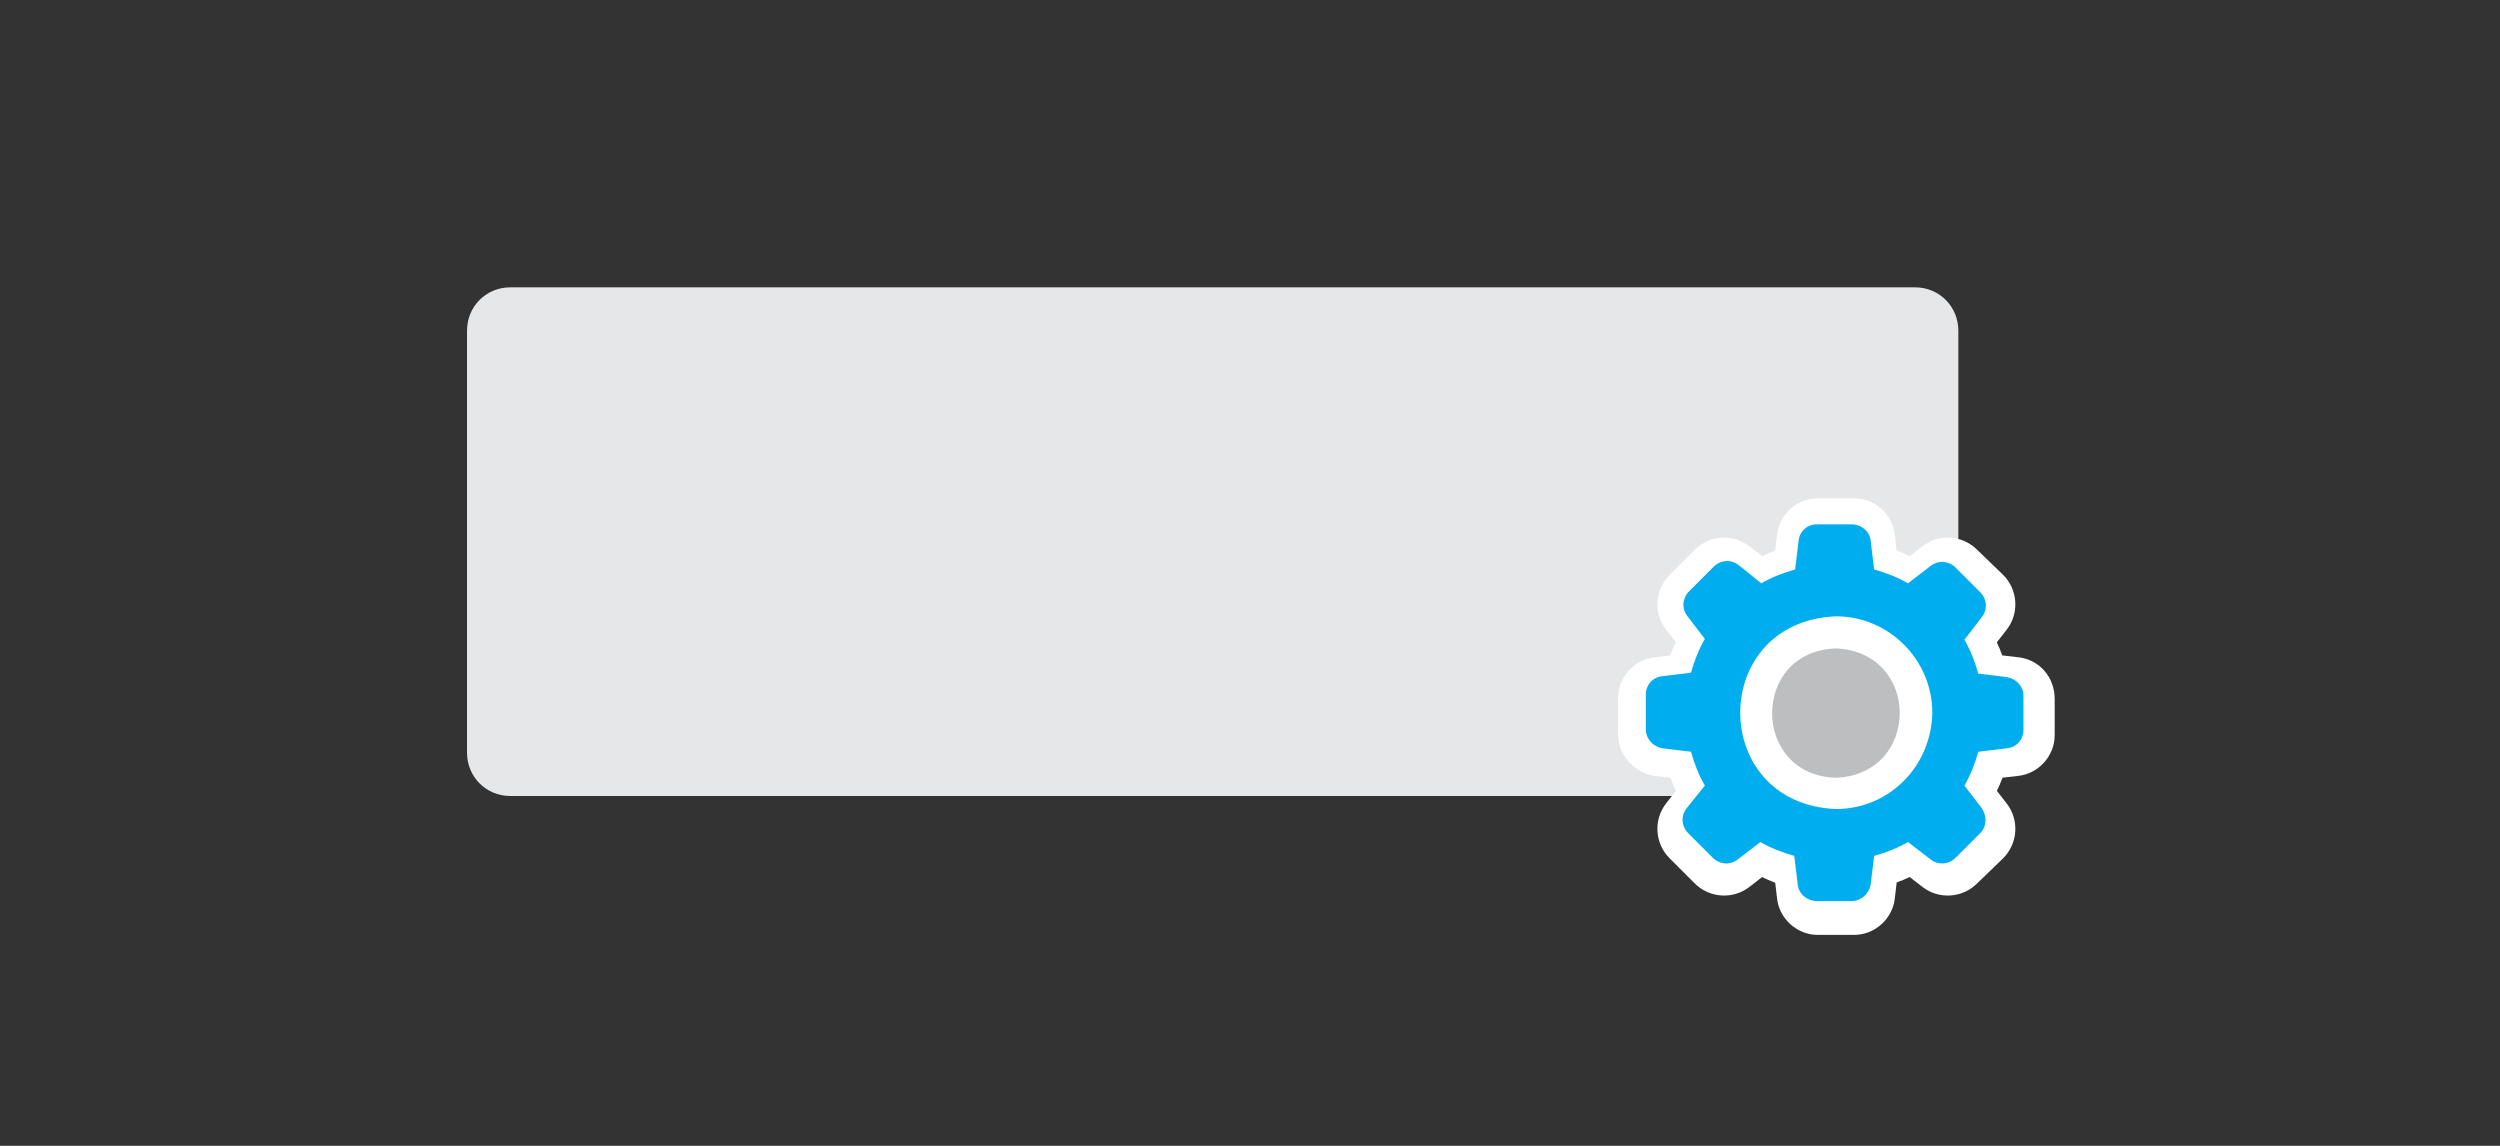 <?xml version="1.0" encoding="utf-8"?>
<!-- Generator: Adobe Illustrator 25.0.0, SVG Export Plug-In . SVG Version: 6.00 Build 0)  -->
<svg version="1.1" id="Layer_1" xmlns="http://www.w3.org/2000/svg" xmlns:xlink="http://www.w3.org/1999/xlink" x="0px" y="0px"
	 width="288px" height="132px" viewBox="0 0 288 132" style="enable-background:new 0 0 288 132;" xml:space="preserve">
<rect x="0" y="0" width="288" height="132" fill="#333333" stroke="none"/>
<style type="text/css">
	.st0{fill:#BCBEC0;}
	.st1{fill:#00AEEF;}
	.st2{fill:#E6E7E8;}
	.st3{fill:#FFFFFF;}
	.st4{fill:none;}
	.st5{fill:#00AEEF;stroke:#FFFFFF;stroke-width:5;stroke-miterlimit:10;}
</style>
<g>
	<path class="st0" d="M-125.6,138.7l-7.4,0.7c-0.7-2-1.9-3.9-3.3-5.8l5.3-2.8c0.4-0.2,0.7-0.7,0.7-1.1c0-0.5-0.2-0.9-0.6-1.2
		l-11.1-7.7c-0.5-0.4-1.2-0.3-1.7,0.1l-4.6,4.1c-2.8-1.2-5.9-2.1-9-2.7l0.8-4.5c0.1-0.4,0-0.8-0.3-1.1c-0.3-0.3-0.7-0.5-1.1-0.5
		h-15.6c-0.4,0-0.8,0.2-1.1,0.5c-0.3,0.3-0.4,0.7-0.3,1.1l0.8,4.5c-3.2,0.6-6.2,1.5-9,2.7l-4.6-4.1c-0.5-0.4-1.2-0.5-1.7-0.1
		l-11.1,7.7c-0.4,0.3-0.6,0.7-0.6,1.2c0,0.5,0.3,0.9,0.7,1.1l5.3,2.8c-1.5,1.8-2.6,3.7-3.3,5.8l-7.4-0.7c-0.4,0-0.8,0.1-1.1,0.4
		c-0.3,0.3-0.5,0.6-0.5,1V151c0,0.4,0.2,0.8,0.5,1c0.3,0.3,0.7,0.4,1.1,0.4l7.4-0.7c0.7,2,1.9,3.9,3.3,5.8l-5.3,2.8
		c-0.4,0.2-0.7,0.7-0.7,1.1c0,0.5,0.2,0.9,0.6,1.2l11.1,7.7c0.5,0.4,1.2,0.3,1.7-0.1l4.6-4.1c2.8,1.2,5.9,2.1,9,2.7l-0.8,4.5
		c-0.1,0.4,0,0.8,0.3,1.1c0.3,0.3,0.7,0.5,1.1,0.5h15.6c0.4,0,0.8-0.2,1.1-0.5c0.3-0.3,0.4-0.7,0.3-1.1l-0.8-4.5
		c3.2-0.6,6.2-1.5,9-2.7l4.6,4.1c0.5,0.4,1.2,0.5,1.7,0.1l11.1-7.7c0.4-0.3,0.6-0.7,0.6-1.2c0-0.5-0.3-0.9-0.7-1.1l-5.3-2.8
		c1.5-1.8,2.6-3.7,3.3-5.8l7.4,0.7c0.4,0,0.8-0.1,1.1-0.4c0.3-0.3,0.5-0.6,0.5-1v-10.9c0-0.4-0.2-0.8-0.5-1
		C-124.8,138.8-125.2,138.7-125.6,138.7z M-126.8,149.5l-7-0.6c-0.7-0.1-1.3,0.3-1.5,1c-0.8,2.5-2.2,4.9-4.2,7.1
		c-0.3,0.3-0.4,0.7-0.4,1.2c0.1,0.4,0.3,0.8,0.7,1l4.8,2.6l-8.3,5.8l-4.4-4c-0.4-0.4-1-0.5-1.5-0.2c-3.2,1.5-6.8,2.5-10.5,3.1
		c-0.4,0.1-0.7,0.2-0.9,0.6c-0.2,0.3-0.3,0.7-0.2,1.1l0.8,4.3h-12.3l0.8-4.3c0.1-0.4,0-0.7-0.2-1.1c-0.2-0.3-0.6-0.5-0.9-0.6
		c-3.7-0.6-7.3-1.6-10.5-3.1c-0.5-0.2-1.1-0.1-1.5,0.2l-4.4,4l-8.3-5.8l4.8-2.6c0.4-0.2,0.6-0.6,0.7-1c0.1-0.4-0.1-0.8-0.4-1.2
		c-2.1-2.2-3.5-4.6-4.2-7.1c-0.2-0.6-0.8-1-1.5-1l-7,0.6v-7.9l7,0.6c0.7,0.1,1.3-0.3,1.5-1c0.8-2.5,2.2-4.9,4.2-7.1
		c0.3-0.3,0.4-0.7,0.4-1.2c-0.1-0.4-0.3-0.8-0.7-1l-4.8-2.6l8.3-5.8l4.4,4c0.4,0.4,1,0.5,1.5,0.2c3.2-1.5,6.8-2.5,10.5-3.1
		c0.4-0.1,0.7-0.2,0.9-0.6c0.2-0.3,0.3-0.7,0.2-1.1l-0.8-4.3h12.3l-0.8,4.3c-0.1,0.4,0,0.7,0.2,1.1c0.2,0.3,0.6,0.5,0.9,0.6
		c3.7,0.6,7.3,1.6,10.5,3.1c0.5,0.2,1.1,0.1,1.5-0.2l4.4-4l8.3,5.8l-4.8,2.6c-0.4,0.2-0.6,0.6-0.7,1c-0.1,0.4,0.1,0.8,0.4,1.2
		c2.1,2.2,3.5,4.6,4.2,7.1c0.2,0.6,0.8,1,1.5,1l7-0.6V149.5z"/>
	<path class="st0" d="M-165.6,129.9c-12,0-21.7,7-21.7,15.6c0,2,0.5,3.9,1.5,5.6c0.1,0.2,0.2,0.4,0.3,0.6c3.3,5.6,11,9.5,20,9.5
		s16.7-3.9,20-9.5c0.1-0.2,0.2-0.3,0.3-0.5c0.9-1.7,1.5-3.6,1.5-5.6C-143.9,136.9-153.6,129.9-165.6,129.9z M-165.6,158.4
		c-7.7,0-14.3-3.1-17.3-7.6c3.1-4.6,9.9-7.6,17.3-7.6s14.2,3,17.3,7.6C-151.3,155.3-157.9,158.4-165.6,158.4z"/>
</g>
<rect x="108.9" y="-33.5" class="st1" width="17.9" height="17.9"/>
<rect x="135.1" y="-33.5" class="st0" width="17.9" height="17.9"/>
<rect x="161.2" y="-33.5" class="st2" width="17.9" height="17.9"/>
<g>
	<path class="st2" d="M-63.5-144l-70.7,12.1v49.1l70.7-12.1V-144z"/>
	<path class="st1" d="M-197.6-147.2l60.8,10.4l60.8-10.4l-60.8-10.8L-197.6-147.2z"/>
	<path class="st0" d="M-139.5-131.9l-70.7-12.1v49.1l70.7,12.1V-131.9z"/>
</g>
<g>
	<path d="M-197.6,138.6h-2.6c-0.1-0.1-0.1-0.1-0.2-0.2l1.4-0.6c0.2-0.1,0.3-0.2,0.3-0.4c0-0.2-0.1-0.3-0.3-0.4l-4.3-1.9
		c-0.1-0.1-0.2-0.1-0.4,0l-1.9,0.8c-0.4-0.1-0.8-0.2-1.2-0.2v-0.9c0-0.2-0.2-0.4-0.4-0.4h-6c-0.2,0-0.4,0.2-0.4,0.4v0.9
		c-0.4,0.1-0.8,0.1-1.2,0.2l-1.9-0.8c-0.1-0.1-0.2-0.1-0.4,0l-4.3,1.9c-0.2,0.1-0.3,0.2-0.3,0.4c0,0.2,0.1,0.3,0.3,0.4l1.4,0.6
		c-0.1,0.1-0.1,0.1-0.2,0.2h-2.6c-0.2,0-0.4,0.2-0.4,0.4v7.4c0,0.2,0.2,0.4,0.4,0.4h2.7c0.1,0.1,0.1,0.1,0.2,0.2l-1.5,0.6
		c-0.2,0.1-0.3,0.4-0.2,0.6c0,0.1,0.1,0.2,0.2,0.2l4.3,1.9c0.1,0.1,0.2,0.1,0.4,0l1.9-0.8c0.4,0.1,0.8,0.2,1.2,0.2v0.9
		c0,0.2,0.2,0.4,0.4,0.4c0,0,0,0,0,0h6c0.2,0,0.4-0.2,0.4-0.4c0,0,0,0,0,0v-0.9c0.4-0.1,0.8-0.1,1.2-0.2l1.9,0.8
		c0.1,0.1,0.2,0.1,0.4,0l4.3-1.9c0.2-0.1,0.3-0.4,0.2-0.6c0-0.1-0.1-0.2-0.2-0.2l-1.5-0.6c0.1-0.1,0.1-0.1,0.2-0.2h2.7
		c0.2,0,0.4-0.2,0.4-0.4V139C-197.2,138.8-197.4,138.6-197.6,138.6z M-198.1,141.3h-2.4c-0.1,0-0.3,0.1-0.4,0.2
		c-0.2,0.3-0.4,0.5-0.6,0.7c-0.1,0.1-0.2,0.2-0.1,0.4c0,0.1,0.1,0.3,0.3,0.3l1.1,0.5l-3.2,1.4l-1.9-0.8c-0.1,0-0.2,0-0.3,0
		c-0.5,0.1-1.1,0.2-1.7,0.3c-0.2,0-0.4,0.2-0.4,0.4v0.8h-5.2v-0.8c0-0.2-0.2-0.4-0.4-0.4c-0.6-0.1-1.1-0.2-1.7-0.3
		c-0.1,0-0.2,0-0.3,0l-1.9,0.8l-3.2-1.4l1.1-0.5c0.1-0.1,0.2-0.2,0.3-0.3c0-0.1,0-0.3-0.1-0.4c-0.2-0.2-0.4-0.4-0.6-0.7
		c-0.1-0.1-0.2-0.2-0.4-0.2h-2.4v-1.8h2.4c0.1,0,0.3-0.1,0.4-0.2c0.2-0.3,0.4-0.5,0.6-0.7c0.1-0.1,0.2-0.2,0.1-0.4
		c0-0.1-0.1-0.3-0.3-0.3l-1.1-0.5l3.2-1.4l1.9,0.8c0.1,0,0.2,0,0.3,0c0.5-0.1,1.1-0.2,1.7-0.3c0.2,0,0.4-0.2,0.4-0.4v-0.8h5.2v0.8
		c0,0.2,0.2,0.4,0.4,0.4c0.6,0.1,1.1,0.2,1.7,0.3c0.1,0,0.2,0,0.3,0l1.9-0.8l3.2,1.4l-1.1,0.5c-0.1,0.1-0.2,0.2-0.3,0.3
		c0,0.1,0,0.3,0.1,0.4c0.2,0.2,0.4,0.4,0.6,0.7c0.1,0.1,0.2,0.2,0.4,0.2h2.4V141.3z"/>
	<path d="M-210.2,137.1c-3.8,0-6.8,1.4-6.8,3.3c0,0.5,0.2,1,0.6,1.4c0,0,0,0.1,0.1,0.1c0,0,0.1,0,0.1,0.1c1.1,1.1,3.4,1.8,6,1.8
		s4.9-0.7,6-1.8c0,0,0.1,0,0.1-0.1c0,0,0-0.1,0.1-0.1c0.4-0.4,0.6-0.9,0.6-1.4C-203.4,138.5-206.4,137.1-210.2,137.1z M-210.2,142.8
		c-2.3,0-4.1-0.6-5.1-1.3c1.1-0.8,3.1-1.2,5.1-1.2s4.1,0.5,5.1,1.2C-206.1,142.2-207.9,142.8-210.2,142.8z"/>
</g>
<g>
	<g>
		<path class="st1" d="M-446.9-48.4l-72.4,31.5l-72.4-31.5l72.4-23.8L-446.9-48.4z"/>
		<path class="st2" d="M-521.2-13.6v48.7l-73.8-32.2v-48.6L-521.2-13.6z"/>
		<path class="st0" d="M-443.6-45.7V3l-73.8,32.1v-48.7L-443.6-45.7z"/>
	</g>
	<g>
		<path class="st3" d="M-391.7-181.9l-5.2,0.5c-0.5-1.4-1.3-2.8-2.4-4.1l3.7-2c0.3-0.2,0.5-0.5,0.5-0.8c0-0.3-0.1-0.7-0.4-0.9
			l-7.8-5.5c-0.4-0.3-0.9-0.2-1.2,0.1l-3.2,2.9c-2-0.9-4.2-1.5-6.4-1.9l0.6-3.2c0-0.3,0-0.6-0.2-0.8c-0.2-0.2-0.5-0.4-0.8-0.4h-11.1
			c-0.3,0-0.6,0.1-0.8,0.4c-0.2,0.2-0.3,0.5-0.2,0.8l0.6,3.2c-2.2,0.4-4.4,1-6.4,1.9l-3.2-2.9c-0.3-0.3-0.8-0.3-1.2-0.1l-7.8,5.5
			c-0.3,0.2-0.4,0.5-0.4,0.9c0,0.3,0.2,0.6,0.5,0.8l3.7,2c-1,1.3-1.8,2.7-2.4,4.1l-5.2-0.5c-0.3,0-0.6,0.1-0.7,0.3
			c-0.2,0.2-0.3,0.5-0.3,0.7v7.7c0,0.3,0.1,0.5,0.3,0.7c0.2,0.2,0.5,0.3,0.7,0.3l5.2-0.5c0.5,1.4,1.3,2.8,2.4,4.1l-3.7,2
			c-0.3,0.2-0.5,0.5-0.5,0.8c0,0.3,0.1,0.7,0.4,0.9l7.8,5.5c0.4,0.3,0.9,0.2,1.2-0.1l3.2-2.9c2,0.9,4.2,1.5,6.4,1.9l-0.6,3.2
			c0,0.3,0,0.6,0.2,0.8c0.2,0.2,0.5,0.4,0.8,0.4h11.1c0.3,0,0.6-0.1,0.8-0.4c0.2-0.2,0.3-0.5,0.2-0.8l-0.6-3.2
			c2.2-0.4,4.4-1,6.4-1.9l3.2,2.9c0.3,0.3,0.8,0.3,1.2,0.1l7.8-5.5c0.3-0.2,0.4-0.5,0.4-0.9c0-0.3-0.2-0.6-0.5-0.8l-3.7-2
			c1-1.3,1.8-2.7,2.4-4.1l5.2,0.5c0.3,0,0.6-0.1,0.7-0.3c0.2-0.2,0.3-0.5,0.3-0.7v-7.7c0-0.3-0.1-0.5-0.3-0.7
			C-391.1-181.9-391.4-181.9-391.7-181.9z M-392.6-174.3l-4.9-0.4c-0.5,0-0.9,0.2-1,0.7c-0.5,1.8-1.5,3.5-3,5
			c-0.2,0.2-0.3,0.5-0.3,0.8c0,0.3,0.2,0.6,0.5,0.7l3.4,1.8l-5.9,4.1l-3.1-2.8c-0.3-0.3-0.7-0.3-1.1-0.2c-2.3,1-4.8,1.8-7.5,2.2
			c-0.3,0-0.5,0.2-0.7,0.4c-0.2,0.2-0.2,0.5-0.2,0.8l0.6,3h-8.7l0.6-3c0-0.3,0-0.5-0.2-0.8c-0.2-0.2-0.4-0.4-0.7-0.4
			c-2.7-0.4-5.2-1.1-7.5-2.2c-0.4-0.2-0.8-0.1-1.1,0.2l-3.1,2.8l-5.9-4.1l3.4-1.8c0.3-0.1,0.5-0.4,0.5-0.7c0-0.3,0-0.6-0.3-0.8
			c-1.5-1.6-2.5-3.3-3-5c-0.1-0.4-0.6-0.7-1-0.7l-4.9,0.4v-5.6l4.9,0.4c0.5,0,0.9-0.2,1-0.7c0.5-1.8,1.5-3.5,3-5
			c0.2-0.2,0.3-0.5,0.3-0.8c0-0.3-0.2-0.6-0.5-0.7l-3.4-1.8l5.9-4.1l3.1,2.8c0.3,0.3,0.7,0.3,1.1,0.2c2.3-1,4.8-1.8,7.5-2.2
			c0.3,0,0.5-0.2,0.7-0.4c0.2-0.2,0.2-0.5,0.2-0.8l-0.6-3h8.7l-0.6,3c0,0.3,0,0.5,0.2,0.8c0.2,0.2,0.4,0.4,0.7,0.4
			c2.7,0.4,5.2,1.1,7.5,2.2c0.4,0.2,0.8,0.1,1.1-0.2l3.1-2.8l5.9,4.1l-3.4,1.8c-0.3,0.1-0.5,0.4-0.5,0.7c0,0.3,0,0.6,0.3,0.8
			c1.5,1.6,2.5,3.3,3,5c0.1,0.4,0.6,0.7,1,0.7l4.9-0.4V-174.3z"/>
		<path class="st3" d="M-420.1-188.1c-8.5,0-15.4,5-15.4,11.1c0,1.4,0.4,2.7,1,4c0,0.1,0.1,0.3,0.2,0.4c2.4,3.9,7.8,6.7,14.2,6.7
			c6.3,0,11.8-2.8,14.2-6.7c0.1-0.1,0.2-0.2,0.2-0.4c0.7-1.2,1-2.6,1-4C-404.7-183.2-411.6-188.1-420.1-188.1z M-420.1-168
			c-5.5,0-10.1-2.2-12.3-5.4c2.2-3.2,7-5.4,12.3-5.4c5.2,0,10.1,2.1,12.3,5.4C-409.9-170.2-414.6-168-420.1-168z"/>
	</g>
</g>
<g>
	<path class="st3" d="M-490.8-55.8h-5.9c-0.1-0.1-0.2-0.3-0.4-0.4l3.2-1.5c0.4-0.2,0.6-0.5,0.6-0.9c0-0.4-0.2-0.7-0.6-0.9l-9.6-4.3
		c-0.3-0.1-0.5-0.1-0.8,0l-4.3,1.9c-0.9-0.2-1.8-0.4-2.7-0.5v-2c0-0.5-0.4-1-1-1h-13.5c-0.5,0-1,0.4-1,1v2c-0.9,0.1-1.8,0.3-2.7,0.5
		l-4.3-1.9c-0.3-0.1-0.5-0.1-0.8,0l-9.6,4.3c-0.3,0.2-0.6,0.5-0.6,0.9c0,0.4,0.2,0.7,0.6,0.9l3.2,1.5c-0.1,0.1-0.3,0.3-0.4,0.4h-5.9
		c-0.5,0-1,0.4-1,1v16.6c0,0.5,0.4,1,1,1h6c0.1,0.1,0.2,0.3,0.4,0.4l-3.3,1.5c-0.5,0.2-0.7,0.8-0.5,1.3c0.1,0.2,0.3,0.4,0.5,0.5
		l9.6,4.3c0.2,0.1,0.5,0.1,0.8,0l4.3-1.9c0.8,0.2,1.7,0.4,2.7,0.5v2c0,0.5,0.4,1,1,1c0,0,0,0,0,0h13.5c0.5,0,1-0.4,1-1c0,0,0,0,0,0
		v-2c1-0.2,1.9-0.3,2.7-0.5l4.3,1.9c0.2,0.1,0.5,0.1,0.8,0l9.6-4.3c0.5-0.2,0.7-0.8,0.5-1.3c-0.1-0.2-0.3-0.4-0.5-0.5l-3.3-1.5
		c0.1-0.1,0.2-0.3,0.4-0.4h6c0.5,0,1-0.4,1-1v-16.6C-489.8-55.4-490.2-55.8-490.8-55.8z M-491.8-49.7h-5.5c-0.3,0-0.6,0.2-0.8,0.4
		c-0.4,0.6-0.9,1.1-1.4,1.5c-0.3,0.2-0.4,0.5-0.3,0.9c0,0.3,0.3,0.6,0.6,0.7l2.6,1.2l-7.2,3.2l-4.2-1.9c-0.2-0.1-0.4-0.1-0.6-0.1
		c-1.2,0.3-2.5,0.5-3.7,0.7c-0.5,0.1-0.8,0.5-0.8,1v1.9h-11.6v-1.9c0-0.5-0.4-0.9-0.8-1c-1.3-0.2-2.5-0.4-3.7-0.7
		c-0.2,0-0.4,0-0.6,0.1l-4.2,1.9l-7.2-3.2l2.6-1.2c0.3-0.1,0.5-0.4,0.6-0.7c0-0.3-0.1-0.7-0.3-0.9c-0.5-0.4-1-1-1.4-1.5
		c-0.2-0.3-0.5-0.4-0.8-0.4h-5.5v-4.1h5.5c0.3,0,0.6-0.2,0.8-0.4c0.4-0.6,0.9-1.1,1.4-1.5c0.3-0.2,0.4-0.5,0.3-0.9
		c0-0.3-0.3-0.6-0.6-0.7l-2.6-1.2l7.2-3.2l4.2,1.9c0.2,0.1,0.4,0.1,0.6,0.1c1.2-0.3,2.5-0.5,3.7-0.7c0.5-0.1,0.8-0.5,0.8-1v-1.9
		h11.6v1.9c0,0.5,0.4,0.9,0.8,1c1.3,0.2,2.5,0.4,3.7,0.7c0.2,0,0.4,0,0.6-0.1l4.2-1.9l7.2,3.2l-2.6,1.2c-0.3,0.1-0.5,0.4-0.6,0.7
		c0,0.3,0.1,0.7,0.3,0.9c0.5,0.4,1,1,1.4,1.5c0.2,0.3,0.5,0.4,0.8,0.4h5.5V-49.7z"/>
	<path class="st3" d="M-518.9-59.2c-8.6,0-15.3,3.2-15.3,7.4c0,1.2,0.5,2.3,1.4,3.1c0,0.1,0.1,0.1,0.1,0.2c0.1,0.1,0.1,0.1,0.2,0.1
		c2.5,2.4,7.6,3.9,13.6,3.9c6,0,11-1.6,13.6-3.9c0.1,0,0.1-0.1,0.2-0.1c0.1-0.1,0.1-0.1,0.1-0.2c0.8-0.8,1.3-1.9,1.4-3.1
		C-503.7-55.9-510.4-59.2-518.9-59.2z M-518.9-46.4c-5.2,0-9.3-1.2-11.5-2.8c2.4-1.7,6.8-2.8,11.5-2.8c4.7,0,9.1,1.1,11.5,2.8
		C-509.6-47.6-513.8-46.4-518.9-46.4z"/>
</g>
<g id="_x30_5_3d_Modeling">
	<g>
		<path d="M238-269.9v43.9c0,0.6-0.4,1.1-1.1,1.4l-18.9,7.2c-1,0.4-2.3,0.1-2.8-0.7c-0.5-0.8-0.1-1.7,0.9-2.1l17.8-6.7v-40.4
			c-38.2,14.7-49.1,19-51.8,20l-0.1,0c0,0,0,0,0,0c0,0,0,0-0.1,0c0,0-0.1,0-0.1,0c-0.1,0-0.1,0-0.2,0.1c-0.1,0-0.2,0.1-0.2,0.1v0
			l-0.1,0c-0.1,0-0.1,0-0.1,0v12c0,0.9-0.9,1.6-2.1,1.6c-1.2,0-2.1-0.7-2.1-1.6v-12l-52.6-20.3v40.4l17.8,6.7c1,0.4,1.4,1.3,0.9,2.1
			c-0.5,0.8-1.8,1.1-2.8,0.7l-18.9-7.2c-0.7-0.3-1.1-0.8-1.1-1.4v-43.9c0-0.5,0.4-1,1-1.3c0,0,0.1,0,0.1,0l0,0l56.8-21.9
			c0.6-0.2,1.3-0.2,1.9,0c0.2,0.1,56.5,21.8,56.8,21.9C237.6-270.9,238-270.4,238-269.9L238-269.9z"/>
		<path d="M203.5-209.3h-2.4c-0.3-0.9-0.7-1.9-1.1-2.7l1.7-1.7c0.8-0.8,1.2-1.8,1.2-2.9c0-1.1-0.4-2.1-1.2-2.9l-4.8-4.8
			c-1.5-1.6-4.3-1.6-5.8,0l-1.7,1.7c-0.9-0.4-1.8-0.8-2.7-1.1v-2.4c0-2.3-1.8-4.1-4.1-4.1h-6.8c-2.3,0-4.1,1.8-4.1,4.1v2.4
			c-0.9,0.3-1.9,0.7-2.7,1.1l-1.7-1.7c-1.5-1.6-4.3-1.6-5.8,0l-4.8,4.8c-1.6,1.6-1.6,4.2,0,5.8l1.7,1.7c-0.4,0.9-0.8,1.8-1.1,2.7
			h-2.4c-2.3,0-4.1,1.8-4.1,4.1v6.8c0,2.3,1.8,4.1,4.1,4.1h2.4c0.3,0.9,0.7,1.9,1.1,2.7l-1.7,1.7c-1.6,1.6-1.6,4.2,0,5.8l4.8,4.8
			c1.5,1.6,4.3,1.5,5.8,0l1.7-1.7c0.9,0.4,1.8,0.8,2.7,1.1v2.4c0,2.3,1.8,4.1,4.1,4.1h6.8c2.3,0,4.1-1.8,4.1-4.1v-2.4
			c0.9-0.3,1.9-0.7,2.7-1.1l1.7,1.7c1.5,1.5,4.3,1.6,5.8,0l4.8-4.8c0.8-0.8,1.2-1.8,1.2-2.9c0-1.1-0.4-2.1-1.2-2.9l-1.7-1.7
			c0.4-0.9,0.8-1.8,1.1-2.7h2.4c2.3,0,4.1-1.8,4.1-4.1v-6.8C207.6-207.5,205.8-209.3,203.5-209.3L203.5-209.3z M204.5-198.4
			c0,0.5-0.4,1-1,1h-3.5c-0.7,0-1.3,0.5-1.5,1.1c-0.4,1.5-1,2.9-1.8,4.3c-0.3,0.6-0.2,1.4,0.3,1.9l2.5,2.5c0.2,0.2,0.3,0.4,0.3,0.7
			c0,0.3-0.1,0.5-0.3,0.7l-4.8,4.8c-0.4,0.4-1,0.4-1.4,0l-2.5-2.5c-0.5-0.5-1.2-0.6-1.9-0.3c-1.3,0.7-2.8,1.3-4.3,1.8
			c-0.7,0.2-1.1,0.8-1.1,1.5v3.5c0,0.5-0.4,1-1,1h-6.8c-0.5,0-1-0.4-1-1v-3.5c0-0.7-0.5-1.3-1.1-1.5c-1.5-0.4-2.9-1-4.3-1.8
			c-0.6-0.3-1.4-0.2-1.9,0.3l-2.5,2.5c-0.4,0.4-1,0.4-1.4,0l-4.8-4.8c-0.4-0.4-0.4-1,0-1.4l2.5-2.5c0.5-0.5,0.6-1.3,0.2-1.9
			c-0.7-1.3-1.3-2.8-1.8-4.3c-0.2-0.7-0.8-1.1-1.5-1.1h-3.5c-0.5,0-1-0.4-1-1v-6.8c0-0.5,0.4-1,1-1h3.5c0.7,0,1.3-0.5,1.5-1.1
			c0.4-1.5,1-2.9,1.8-4.3c0.3-0.6,0.2-1.4-0.2-1.9l-2.5-2.5c-0.4-0.4-0.4-1,0-1.4l4.8-4.8c0.4-0.4,1-0.4,1.4,0l2.5,2.5
			c0.5,0.5,1.2,0.6,1.9,0.2c1.3-0.7,2.8-1.3,4.3-1.8c0.7-0.2,1.1-0.8,1.1-1.5v-3.5c0-0.5,0.4-1,1-1h6.8c0.5,0,1,0.4,1,1v3.5
			c0,0.7,0.5,1.3,1.1,1.5c1.5,0.4,2.9,1,4.3,1.8c0.6,0.3,1.4,0.2,1.9-0.3l2.5-2.5c0.4-0.4,1-0.4,1.4,0l4.8,4.8
			c0.2,0.2,0.3,0.4,0.3,0.7c0,0.3-0.1,0.5-0.3,0.7l-2.5,2.5c-0.5,0.5-0.6,1.2-0.3,1.9c0.7,1.3,1.3,2.8,1.8,4.3
			c0.2,0.7,0.8,1.1,1.5,1.1h3.5c0.5,0,1,0.4,1,1L204.5-198.4L204.5-198.4z"/>
		<path d="M179.1-215.7c-7.6,0-13.9,6.2-13.9,13.9c0,7.6,6.2,13.9,13.9,13.9c7.6,0,13.9-6.2,13.9-13.9
			C193-209.5,186.8-215.7,179.1-215.7z M179.1-191.1c-5.9,0-10.8-4.8-10.8-10.8c0-5.9,4.8-10.8,10.8-10.8c5.9,0,10.8,4.8,10.8,10.8
			C189.9-195.9,185-191.1,179.1-191.1z"/>
	</g>
</g>
<g id="Layer_1_1_">
</g>
<path d="M119.6,288.9c-7.4,0-13.4,6-13.4,13.4c0,7.4,6.1,13.4,13.4,13.4c7.5,0,13.5-6,13.5-13.4
	C133.2,294.9,127.1,288.9,119.6,288.9L119.6,288.9z"/>
<g>
	<g>
		<g>
			<path class="st1" d="M731.4-116.5l-82,35.6l-82-35.6l82-27L731.4-116.5z"/>
			<path class="st2" d="M647.3-77.2v55.1l-83.6-36.4v-55L647.3-77.2z"/>
			<path class="st0" d="M735.2-113.6v55.1l-83.6,36.3v-55.1L735.2-113.6z"/>
		</g>
	</g>
	<circle class="st3" cx="650.5" cy="-78.4" r="28.6"/>
	<g>
		<path class="st1" d="M650.5-84.1c-3.2,0-5.7,2.6-5.7,5.7c0,3.2,2.6,5.7,5.7,5.7s5.7-2.6,5.7-5.7C656.2-81.6,653.6-84.1,650.5-84.1
			z"/>
		<path class="st1" d="M671.1-82.8l-3.9-0.5c-0.4-1.3-0.9-2.5-1.5-3.6l2.4-3.1c0.4-0.5,0.3-1.2-0.1-1.6l-4.5-4.5
			c-0.4-0.4-1.1-0.5-1.6-0.1l-3.1,2.4c-1.1-0.6-2.3-1.1-3.6-1.5l-0.5-3.9c-0.1-0.6-0.6-1.1-1.2-1.1h-6.3c-0.6,0-1.1,0.5-1.2,1.1
			l-0.5,3.9c-1.3,0.4-2.5,0.9-3.6,1.5l-3.1-2.4c-0.5-0.4-1.2-0.3-1.6,0.1l-4.5,4.5c-0.4,0.4-0.5,1.1-0.1,1.6l2.4,3.1
			c-0.6,1.1-1.1,2.4-1.5,3.6l-3.9,0.5c-0.6,0.1-1.1,0.6-1.1,1.2v6.3c0,0.6,0.5,1.1,1.1,1.2l3.9,0.5c0.4,1.3,0.9,2.5,1.5,3.6
			l-2.4,3.1c-0.4,0.5-0.3,1.2,0.1,1.6l4.5,4.5c0.4,0.4,1.1,0.5,1.6,0.1l3.1-2.4c1.2,0.6,2.4,1.1,3.6,1.5l0.5,3.9
			c0.1,0.6,0.6,1.1,1.2,1.1h6.3c0.6,0,1.1-0.5,1.2-1.1l0.5-3.9c1.3-0.4,2.5-0.9,3.6-1.5l3.1,2.4c0.5,0.4,1.2,0.3,1.6-0.1l4.5-4.5
			c0.4-0.4,0.5-1.1,0.1-1.6l-2.4-3.1c0.6-1.1,1.1-2.4,1.5-3.6l3.9-0.5c0.6-0.1,1.1-0.6,1.1-1.2v-6.3
			C672.1-82.2,671.7-82.7,671.1-82.8L671.1-82.8z M661.5-78.4c0,6.1-4.9,11-11,11c-6.1,0-11-4.9-11-11c0-6.1,4.9-11,11-11
			C656.5-89.4,661.5-84.5,661.5-78.4z"/>
	</g>
</g>
<g>
	<path d="M1002.8,73.5c-0.5-0.2-0.9-0.4-1.4-0.6l-0.3-2c-0.4-2.9-2.6-5.2-5.5-5.6l-6.1-0.1c-3.3,0-6,2.4-6.4,5.7l-0.3,2
		c-0.5,0.2-0.9,0.4-1.4,0.6l-1.6-1.3c-2.4-1.9-5.7-1.8-8.1,0.1h-16.7c-4.9,0-8.9,4-8.9,8.9c0,2.4,0,22.6,0,24.4h-12.5
		c-5.8,0-10.4-4.7-10.4-10.4V34.8c0-5.8,4.7-10.4,10.4-10.4h60.4c5.8,0,10.4,4.7,10.4,10.4v37.3c-0.1,0-0.1,0.1-0.2,0.1L1002.8,73.5
		z"/>
	<path d="M1018.1,102.7l-4.3,0.5c-0.5,1.8-1.2,3.5-2.1,5.1l2.7,3.4c0.9,1.1,0.8,2.7-0.2,3.8l-3.7,3.7c-1,1-2.6,1.1-3.8,0.2l-3.4-2.7
		c-1.6,0.9-3.3,1.6-5.1,2.1l-0.5,4.3c-0.2,1.4-1.4,2.5-2.8,2.5h-5.2c-1.4,0-2.7-1.1-2.8-2.5l-0.5-4.3c-1.8-0.5-3.5-1.2-5.1-2.1
		l-3.4,2.7c-1.1,0.9-2.8,0.8-3.8-0.2l-3.7-3.7c-1-1-1.1-2.6-0.2-3.8l2.7-3.4c-0.9-1.6-1.6-3.3-2.1-5.1l-4.3-0.5
		c-1.4-0.2-2.5-1.4-2.5-2.8v-5.2c0-1.4,1.1-2.6,2.5-2.8l4.3-0.5c0.5-1.8,1.2-3.5,2.1-5.1l-2.7-3.4c-0.9-1.1-0.8-2.8,0.2-3.8l3.7-3.7
		c1-1,2.6-1.1,3.8-0.2l3.4,2.7c1.6-0.9,3.3-1.6,5.1-2.1l0.5-4.3c0.2-1.4,1.4-2.5,2.8-2.5h5.3c1.4,0,2.6,1.1,2.8,2.5l0.5,4.3
		c1.8,0.5,3.5,1.2,5.1,2.1l3.4-2.7c1.1-0.9,2.8-0.8,3.8,0.2l3.7,3.7c1,1,1.1,2.6,0.2,3.8l-2.7,3.4c0.9,1.6,1.6,3.3,2.1,5.1l4.3,0.5
		c1.4,0.2,2.5,1.4,2.5,2.8v5.2C1020.6,101.4,1019.5,102.6,1018.1,102.7L1018.1,102.7z M1006.6,97.3c0-8-6.5-14.5-14.5-14.6
		c-19.3,0.7-19.3,28.4,0,29.1C1000.1,111.8,1006.6,105.3,1006.6,97.3L1006.6,97.3z"/>
	<path d="M955.1,75.9h13c-2.7,2.2-3.2,6.2-1.1,9.1l1.3,1.6c-0.2,0.4-0.4,0.9-0.6,1.4l-2,0.3c-3.2,0.4-5.7,3.1-5.7,6.4v5.2
		c0,2.5,1.4,4.7,3.6,5.8h-13.8c0-1.8,0-22,0-24.4C949.8,78.3,952.2,75.9,955.1,75.9L955.1,75.9z"/>
	<path d="M992.1,108.2c-14.4-0.5-14.4-21.4,0-21.9C1006.5,86.9,1006.6,107.7,992.1,108.2z"/>
</g>
<path d="M953.6,105.7H853.2c-5.5,0-10-4.5-10-10V34.3c0-5.5,4.5-10,10-10h100.4c5.5,0,10,4.5,10,10v61.3
	C963.6,101.2,959.1,105.7,953.6,105.7z"/>
<g>
	<path class="st4" d="M611,170.1c-19.3,0.7-19.3,28.4,0,29.1c8,0,14.5-6.5,14.5-14.5C625.5,176.7,619,170.2,611,170.1z M611,195.6
		c-14.4-0.5-14.4-21.4,0-21.9C625.4,174.3,625.4,195.1,611,195.6z"/>
	<path d="M574,159.7h16.7c2.4-1.9,5.7-1.9,8.1-0.1l1.6,1.3c0.5-0.2,0.9-0.4,1.4-0.6l0.3-2c0.4-3.2,3.2-5.7,6.4-5.7l6.1,0.1
		c2.9,0.4,5.2,2.7,5.5,5.6l0.3,2c0.5,0.2,0.9,0.4,1.4,0.6l1.6-1.3c0.1-0.1,0.1-0.1,0.2-0.1v-37.3c0-5.8-4.7-10.4-10.4-10.4h-60.4
		c-5.8,0-10.4,4.7-10.4,10.4v60.4c0,5.8,4.7,10.4,10.4,10.4H565c0-1.8,0-22,0-24.4C565,163.7,569,159.7,574,159.7z"/>
	<path d="M636.9,179.3l-4.3-0.5c-0.5-1.8-1.2-3.5-2.1-5.1l2.7-3.4c0.9-1.1,0.8-2.7-0.2-3.8l-3.7-3.7c-1-1-2.6-1.1-3.8-0.2l-3.4,2.7
		c-1.6-0.9-3.3-1.6-5.1-2.1l-0.5-4.3c-0.2-1.4-1.4-2.5-2.8-2.5h-5.3c-1.4,0-2.6,1.1-2.8,2.5L605,163c-1.8,0.5-3.5,1.2-5.1,2.1
		l-3.4-2.7c-1.1-0.9-2.8-0.8-3.8,0.2l-3.7,3.7c-1,1-1.1,2.6-0.2,3.8l2.7,3.4c-0.9,1.6-1.6,3.3-2.1,5.1l-4.3,0.5
		c-1.4,0.2-2.5,1.4-2.5,2.8v5.2c0,1.4,1.1,2.7,2.5,2.8l4.3,0.5c0.5,1.8,1.2,3.5,2.1,5.1l-2.7,3.4c-0.9,1.1-0.8,2.8,0.2,3.8l3.7,3.7
		c1,1,2.6,1.1,3.8,0.2l3.4-2.7c1.6,0.9,3.3,1.6,5.1,2.1l0.5,4.3c0.2,1.4,1.4,2.5,2.8,2.5h5.2c1.4,0,2.6-1.1,2.8-2.5l0.5-4.3
		c1.8-0.5,3.5-1.2,5.1-2.1l3.4,2.7c1.1,0.9,2.8,0.8,3.8-0.2l3.7-3.7c1-1,1.1-2.6,0.2-3.8l-2.7-3.4c0.9-1.6,1.6-3.3,2.1-5.1l4.3-0.5
		h0c1.4-0.2,2.5-1.4,2.5-2.8v-5.2C639.4,180.7,638.4,179.5,636.9,179.3z M611,199.2c-19.3-0.7-19.3-28.4,0-29.1
		c8,0,14.5,6.5,14.5,14.6C625.5,192.7,619,199.2,611,199.2z"/>
	<path d="M578.9,187.3V182c0-3.3,2.5-6,5.7-6.4l2-0.3c0.2-0.5,0.4-0.9,0.6-1.4l-1.3-1.6c-2.1-2.8-1.7-6.8,1.1-9.1h-13
		c-2.9,0-5.3,2.4-5.3,5.3c0,2.4,0,22.6,0,24.4h13.8C580.3,192,578.9,189.7,578.9,187.3z"/>
	<path d="M611,173.8c-14.4,0.5-14.4,21.4,0,21.9C625.4,195.1,625.4,174.3,611,173.8z"/>
</g>
<path d="M613.5,193.1H472.1c-5.5,0-10-4.5-10-10v-61.3c0-5.5,4.5-10,10-10h141.4c5.5,0,10,4.5,10,10v61.3
	C623.5,188.6,619,193.1,613.5,193.1z"/>
<g>
	<path class="st4" d="M647.4,296.8c-19.3,0.7-19.3,28.4,0,29.1c8,0,14.5-6.5,14.5-14.5C661.9,303.3,655.4,296.8,647.4,296.8z
		 M647.4,322.3c-14.4-0.5-14.4-21.4,0-21.9C661.8,300.9,661.8,321.7,647.4,322.3z"/>
	<path d="M610.4,286.3H627c2.4-1.9,5.7-1.9,8.1-0.1l1.6,1.3c0.5-0.2,0.9-0.4,1.4-0.6l0.3-2c0.4-3.2,3.2-5.7,6.4-5.7l6.1,0.1
		c2.9,0.4,5.2,2.7,5.5,5.6l0.3,2c0.5,0.2,0.9,0.4,1.4,0.6l1.6-1.3c0.1-0.1,0.1-0.1,0.2-0.1v-37.3c0-5.8-4.7-10.4-10.4-10.4H589
		c-5.8,0-10.4,4.7-10.4,10.4v60.4c0,5.8,4.7,10.4,10.4,10.4h12.5c0-1.8,0-22,0-24.4C601.4,290.3,605.4,286.3,610.4,286.3z"/>
	<path d="M673.3,305.9l-4.3-0.5c-0.5-1.8-1.2-3.5-2.1-5.1l2.7-3.4c0.9-1.1,0.8-2.7-0.2-3.8l-3.7-3.7c-1-1-2.6-1.1-3.8-0.2l-3.4,2.7
		c-1.6-0.9-3.3-1.6-5.1-2.1l-0.5-4.3c-0.2-1.4-1.4-2.5-2.8-2.5h-5.3c-1.4,0-2.6,1.1-2.8,2.5l-0.5,4.3c-1.8,0.5-3.5,1.2-5.1,2.1
		l-3.4-2.7c-1.1-0.9-2.8-0.8-3.8,0.2l-3.7,3.7c-1,1-1.1,2.6-0.2,3.8l2.7,3.4c-0.9,1.6-1.6,3.3-2.1,5.1l-4.3,0.5
		c-1.4,0.2-2.5,1.4-2.5,2.8v5.2c0,1.4,1.1,2.7,2.5,2.8l4.3,0.5c0.5,1.8,1.2,3.5,2.1,5.1l-2.7,3.4c-0.9,1.1-0.8,2.8,0.2,3.8l3.7,3.7
		c1,1,2.6,1.1,3.8,0.2l3.4-2.7c1.6,0.9,3.3,1.6,5.1,2.1l0.5,4.3c0.2,1.4,1.4,2.5,2.8,2.5h5.2c1.4,0,2.6-1.1,2.8-2.5l0.5-4.3
		c1.8-0.5,3.5-1.2,5.1-2.1l3.4,2.7c1.1,0.9,2.8,0.8,3.8-0.2l3.7-3.7c1-1,1.1-2.6,0.2-3.8l-2.7-3.4c0.9-1.6,1.6-3.3,2.1-5.1l4.3-0.5
		h0c1.4-0.2,2.5-1.4,2.5-2.8v-5.2C675.8,307.3,674.8,306.1,673.3,305.9z M647.4,325.9c-19.3-0.7-19.3-28.4,0-29.1
		c8,0,14.5,6.5,14.5,14.6C661.9,319.4,655.4,325.9,647.4,325.9z"/>
	<path d="M615.3,313.9v-5.2c0-3.3,2.5-6,5.7-6.4l2-0.3c0.2-0.5,0.4-0.9,0.6-1.4l-1.3-1.6c-2.1-2.8-1.7-6.8,1.1-9.1h-13
		c-2.9,0-5.3,2.4-5.3,5.3c0,2.4,0,22.6,0,24.4h13.8C616.7,318.6,615.3,316.4,615.3,313.9z"/>
	<path d="M647.4,300.4c-14.4,0.5-14.4,21.4,0,21.9C661.8,321.7,661.8,300.9,647.4,300.4z"/>
</g>
<path d="M649.9,319.7H508.5c-5.5,0-10-4.5-10-10v-61.3c0-5.5,4.5-10,10-10h141.4c5.5,0,10,4.5,10,10v61.3
	C659.9,315.2,655.4,319.7,649.9,319.7z"/>
<g>
	<path class="st2" d="M220.6,91.7H58.8c-2.8,0-5-2.2-5-5V38.1c0-2.8,2.2-5,5-5h161.8c2.8,0,5,2.2,5,5v48.6
		C225.6,89.5,223.4,91.7,220.6,91.7z"/>
	<circle class="st3" cx="211.8" cy="81.8" r="17.9"/>
	<g>
		<path class="st5" d="M232.2,78.2l-3.4-0.4c-0.4-1.4-1-2.8-1.7-4.1l2.1-2.7c0.7-0.9,0.6-2.2-0.2-3l-3-2.9c-0.8-0.8-2.1-0.9-3-0.2
			l-2.7,2.1c-1.3-0.7-2.6-1.3-4.1-1.7l-0.4-3.4c-0.1-1.1-1.1-2-2.2-2h-4.2c-1.1,0-2.1,0.9-2.2,2l-0.4,3.4c-1.4,0.4-2.8,1-4.1,1.7
			l-2.7-2.1c-0.9-0.7-2.2-0.6-3,0.2l-2.9,2.9c-0.8,0.8-0.9,2.1-0.2,3l2.1,2.7c-0.7,1.3-1.3,2.6-1.7,4.1l-3.4,0.4
			c-1.1,0.1-2,1.1-2,2.2v4.2c0,1.1,0.9,2.1,2,2.3l3.4,0.4c0.4,1.4,1,2.8,1.7,4.1l-2.1,2.7c-0.7,0.9-0.6,2.2,0.2,3l2.9,2.9
			c0.8,0.8,2.1,0.9,3,0.2l2.7-2.1c1.3,0.7,2.6,1.3,4.1,1.7l0.4,3.4c0.1,1.1,1.1,2,2.2,2h4.2c1.1,0,2.1-0.9,2.2-2l0.4-3.4
			c1.4-0.4,2.8-1,4.1-1.7l2.7,2.1c0.9,0.7,2.2,0.6,3-0.2l3-2.9c0.8-0.8,0.9-2.1,0.2-3l-2.1-2.7c0.7-1.3,1.3-2.6,1.7-4.1l3.4-0.4h0
			c1.1-0.1,2-1.1,2-2.2v-4.2C234.2,79.3,233.4,78.3,232.2,78.2z M211.6,94.1c-15.3-0.6-15.3-22.6,0-23.2c6.4,0,11.6,5.2,11.6,11.6
			C223.1,88.9,218,94.1,211.6,94.1z"/>
		<path class="st1" d="M231.2,78l-3.3-0.4c-0.4-1.4-0.9-2.7-1.6-3.9l2-2.6c0.7-0.9,0.6-2.1-0.2-2.9l-2.8-2.8c-0.8-0.8-2-0.9-2.9-0.2
			l-2.6,2c-1.2-0.7-2.5-1.2-3.9-1.6l-0.4-3.3c-0.1-1.1-1.1-1.9-2.2-1.9h-4c-1.1,0-2,0.8-2.1,1.9l-0.4,3.3c-1.4,0.4-2.7,0.9-3.9,1.6
			l-2.6-2.1c-0.9-0.7-2.1-0.6-2.9,0.2l-2.8,2.8c-0.8,0.8-0.9,2-0.2,2.9l2,2.6c-0.7,1.2-1.2,2.5-1.6,3.9l-3.3,0.4
			c-1.1,0.1-1.9,1-1.9,2.1v4c0,1.1,0.8,2,1.9,2.2l3.3,0.4c0.4,1.4,0.9,2.7,1.6,3.9l-2.1,2.6c-0.7,0.9-0.6,2.1,0.2,2.9l2.8,2.8
			c0.8,0.8,2,0.9,2.9,0.2l2.6-2c1.2,0.7,2.5,1.2,3.9,1.6l0.4,3.3c0.1,1.1,1.1,1.9,2.2,1.9h4c1.1,0,2-0.8,2.2-1.9l0.4-3.3
			c1.4-0.4,2.7-0.9,3.9-1.6l2.6,2c0.9,0.7,2.1,0.6,2.9-0.2l2.8-2.8c0.8-0.8,0.8-2,0.2-2.9l-2-2.6c0.7-1.2,1.2-2.5,1.6-3.9l3.3-0.4h0
			c1.1-0.1,1.9-1,1.9-2.1v-4C233.1,79.1,232.3,78.2,231.2,78z M211.5,93.2c-14.7-0.6-14.7-21.6,0-22.2c6.1,0,11.1,5,11.1,11.1
			C222.5,88.3,217.6,93.2,211.5,93.2z"/>
		<path class="st0" d="M211.5,74.7c-9.8,0.3-9.8,14.6,0,14.9C221.3,89.2,221.3,75.1,211.5,74.7z"/>
	</g>
</g>
</svg>
